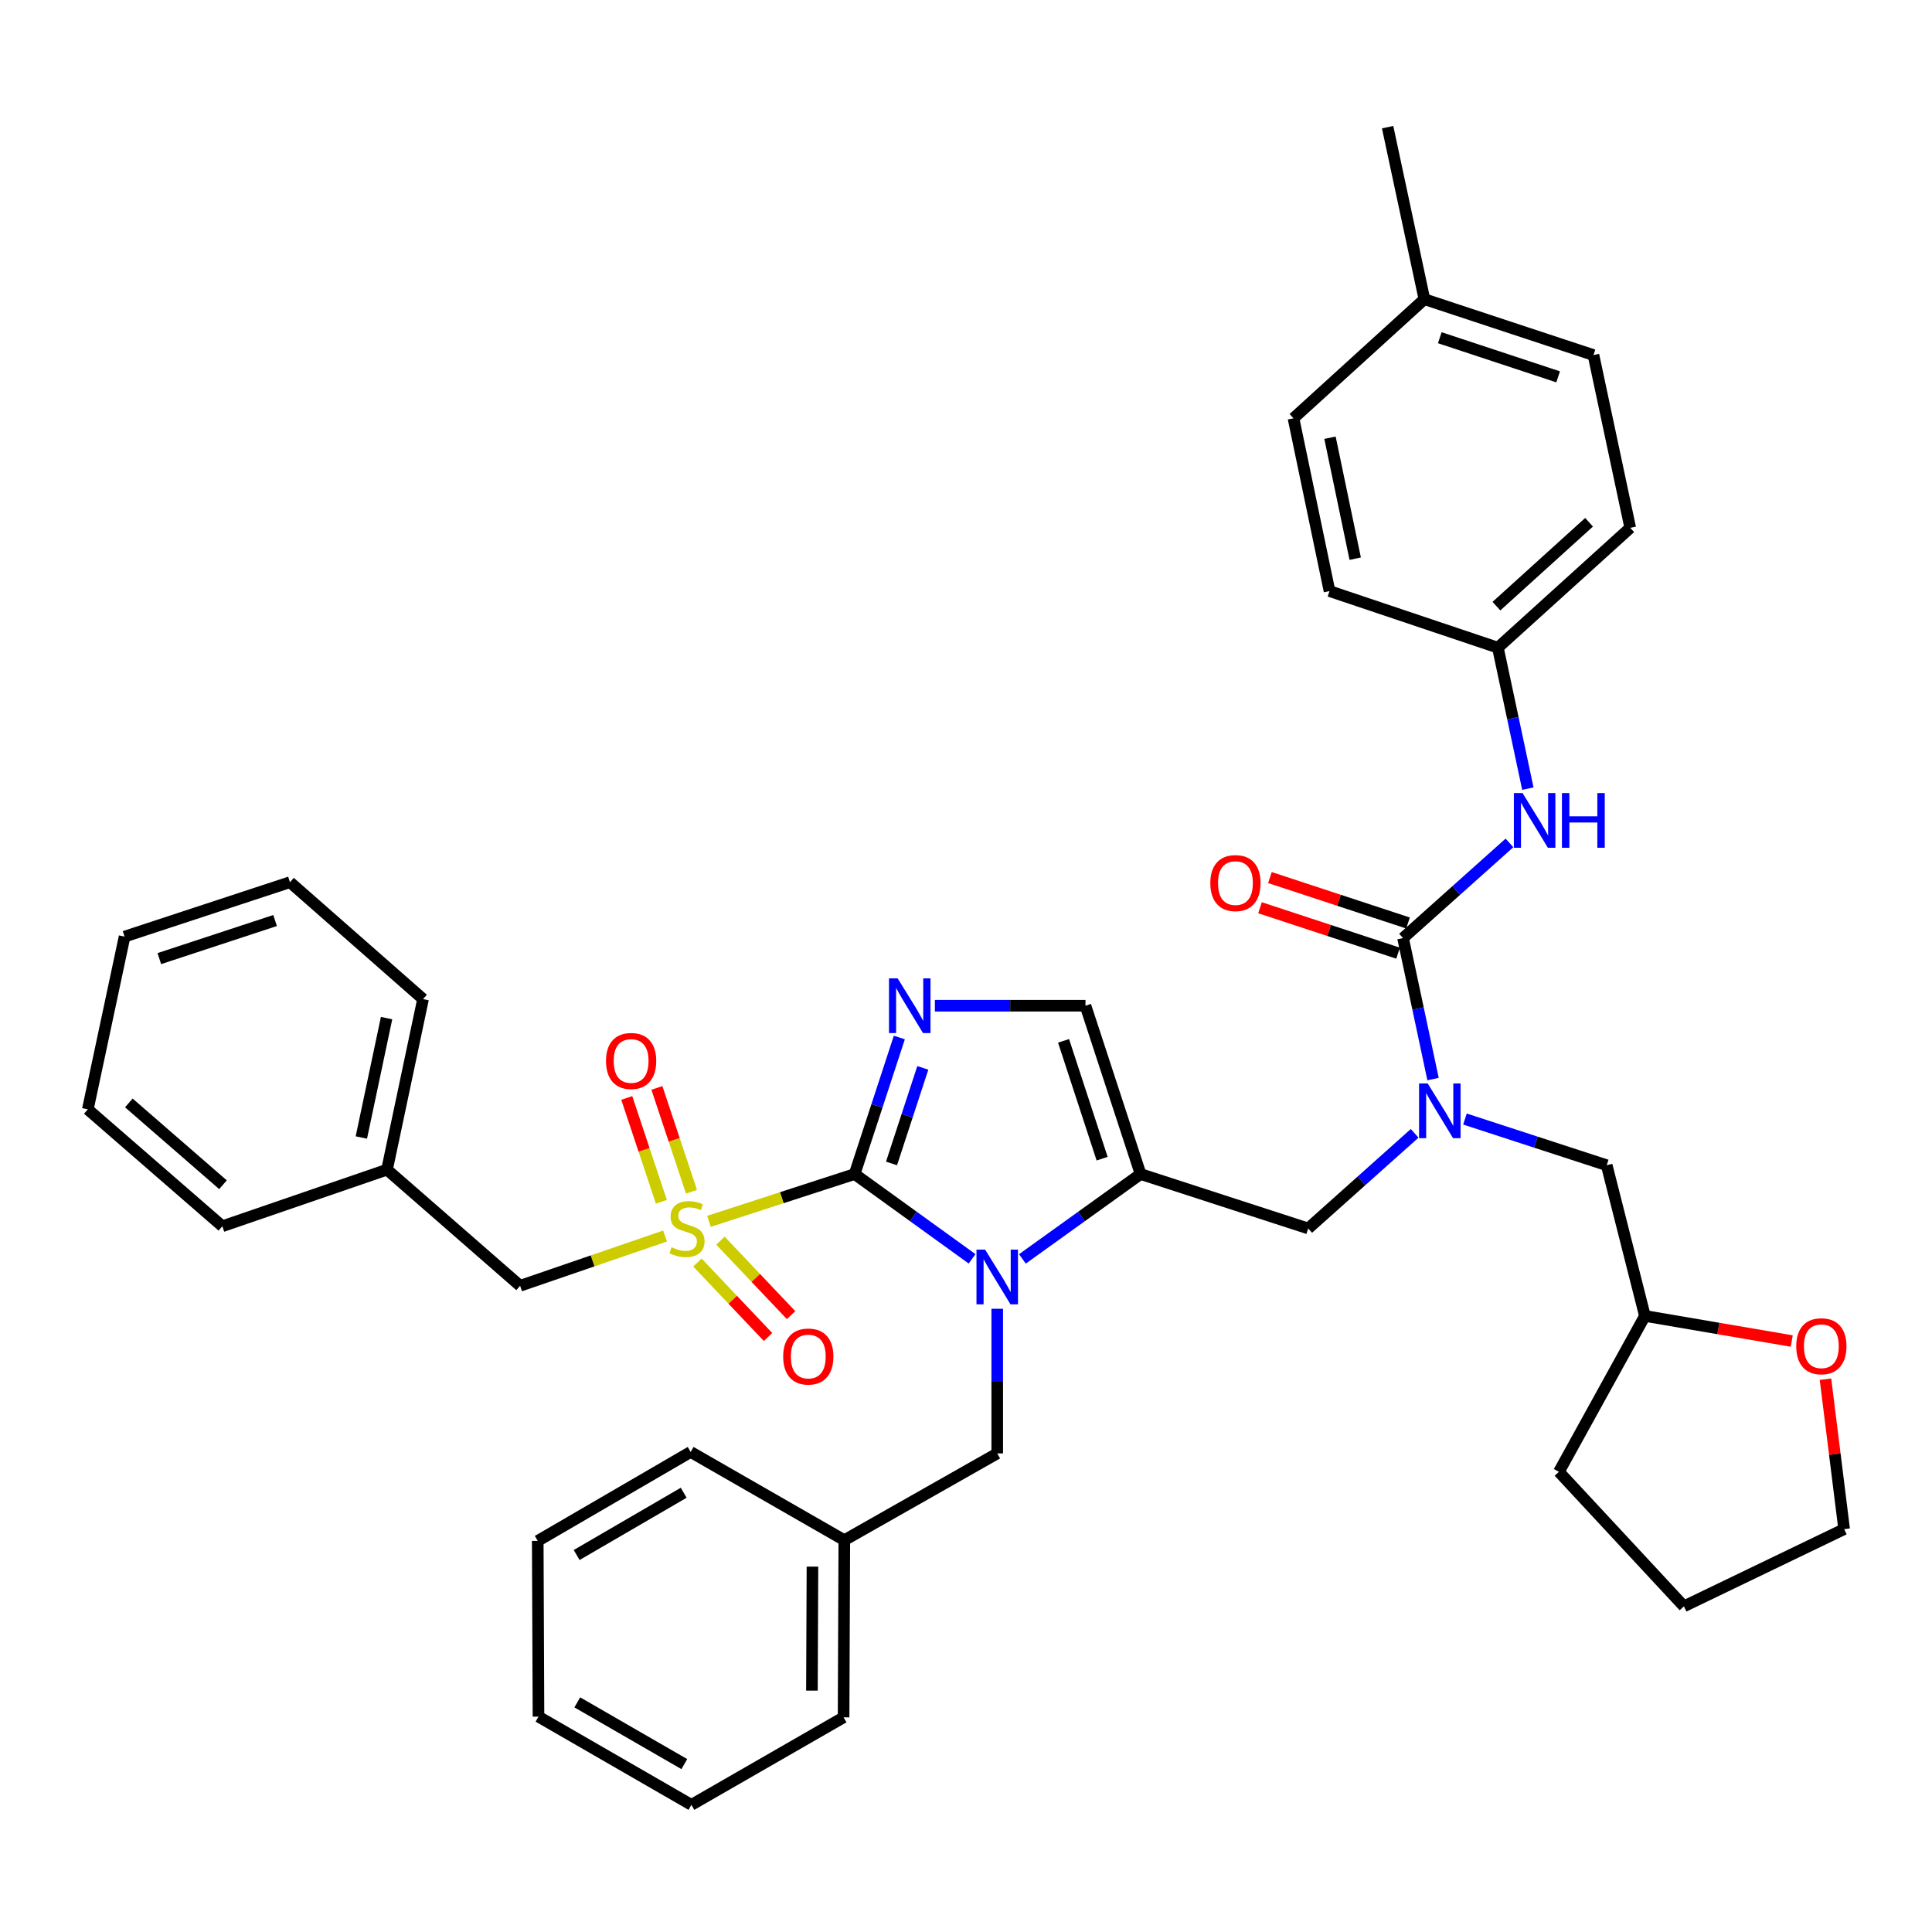 <?xml version='1.0' encoding='iso-8859-1'?>
<svg version='1.1' baseProfile='full'
              xmlns='http://www.w3.org/2000/svg'
                      xmlns:rdkit='http://www.rdkit.org/xml'
                      xmlns:xlink='http://www.w3.org/1999/xlink'
                  xml:space='preserve'
width='1000px' height='1000px' viewBox='0 0 1000 1000'>
<!-- END OF HEADER -->
<rect style='opacity:1.0;fill:#FFFFFF;stroke:none' width='1000' height='1000' x='0' y='0'> </rect>
<path class='bond-0' d='M 442.353,607.686 L 404.652,619.925' style='fill:none;fill-rule:evenodd;stroke:#000000;stroke-width:6px;stroke-linecap:butt;stroke-linejoin:miter;stroke-opacity:1' />
<path class='bond-0' d='M 404.652,619.925 L 366.951,632.164' style='fill:none;fill-rule:evenodd;stroke:#CCCC00;stroke-width:6px;stroke-linecap:butt;stroke-linejoin:miter;stroke-opacity:1' />
<path class='bond-1' d='M 442.353,607.686 L 472.751,629.629' style='fill:none;fill-rule:evenodd;stroke:#000000;stroke-width:6px;stroke-linecap:butt;stroke-linejoin:miter;stroke-opacity:1' />
<path class='bond-1' d='M 472.751,629.629 L 503.149,651.572' style='fill:none;fill-rule:evenodd;stroke:#0000FF;stroke-width:6px;stroke-linecap:butt;stroke-linejoin:miter;stroke-opacity:1' />
<path class='bond-2' d='M 442.353,607.686 L 453.925,572.348' style='fill:none;fill-rule:evenodd;stroke:#000000;stroke-width:6px;stroke-linecap:butt;stroke-linejoin:miter;stroke-opacity:1' />
<path class='bond-2' d='M 453.925,572.348 L 465.497,537.01' style='fill:none;fill-rule:evenodd;stroke:#0000FF;stroke-width:6px;stroke-linecap:butt;stroke-linejoin:miter;stroke-opacity:1' />
<path class='bond-2' d='M 461.448,602.201 L 469.548,577.464' style='fill:none;fill-rule:evenodd;stroke:#000000;stroke-width:6px;stroke-linecap:butt;stroke-linejoin:miter;stroke-opacity:1' />
<path class='bond-2' d='M 469.548,577.464 L 477.648,552.728' style='fill:none;fill-rule:evenodd;stroke:#0000FF;stroke-width:6px;stroke-linecap:butt;stroke-linejoin:miter;stroke-opacity:1' />
<path class='bond-9' d='M 344.227,639.756 L 306.719,652.64' style='fill:none;fill-rule:evenodd;stroke:#CCCC00;stroke-width:6px;stroke-linecap:butt;stroke-linejoin:miter;stroke-opacity:1' />
<path class='bond-9' d='M 306.719,652.64 L 269.211,665.525' style='fill:none;fill-rule:evenodd;stroke:#000000;stroke-width:6px;stroke-linecap:butt;stroke-linejoin:miter;stroke-opacity:1' />
<path class='bond-11' d='M 360.987,653.489 L 379.262,672.761' style='fill:none;fill-rule:evenodd;stroke:#CCCC00;stroke-width:6px;stroke-linecap:butt;stroke-linejoin:miter;stroke-opacity:1' />
<path class='bond-11' d='M 379.262,672.761 L 397.537,692.033' style='fill:none;fill-rule:evenodd;stroke:#FF0000;stroke-width:6px;stroke-linecap:butt;stroke-linejoin:miter;stroke-opacity:1' />
<path class='bond-11' d='M 372.916,642.177 L 391.191,661.449' style='fill:none;fill-rule:evenodd;stroke:#CCCC00;stroke-width:6px;stroke-linecap:butt;stroke-linejoin:miter;stroke-opacity:1' />
<path class='bond-11' d='M 391.191,661.449 L 409.466,680.722' style='fill:none;fill-rule:evenodd;stroke:#FF0000;stroke-width:6px;stroke-linecap:butt;stroke-linejoin:miter;stroke-opacity:1' />
<path class='bond-12' d='M 357.919,616.846 L 348.961,589.971' style='fill:none;fill-rule:evenodd;stroke:#CCCC00;stroke-width:6px;stroke-linecap:butt;stroke-linejoin:miter;stroke-opacity:1' />
<path class='bond-12' d='M 348.961,589.971 L 340.002,563.095' style='fill:none;fill-rule:evenodd;stroke:#FF0000;stroke-width:6px;stroke-linecap:butt;stroke-linejoin:miter;stroke-opacity:1' />
<path class='bond-12' d='M 342.324,622.045 L 333.365,595.169' style='fill:none;fill-rule:evenodd;stroke:#CCCC00;stroke-width:6px;stroke-linecap:butt;stroke-linejoin:miter;stroke-opacity:1' />
<path class='bond-12' d='M 333.365,595.169 L 324.407,568.294' style='fill:none;fill-rule:evenodd;stroke:#FF0000;stroke-width:6px;stroke-linecap:butt;stroke-linejoin:miter;stroke-opacity:1' />
<path class='bond-3' d='M 529.189,651.615 L 559.775,629.651' style='fill:none;fill-rule:evenodd;stroke:#0000FF;stroke-width:6px;stroke-linecap:butt;stroke-linejoin:miter;stroke-opacity:1' />
<path class='bond-3' d='M 559.775,629.651 L 590.361,607.686' style='fill:none;fill-rule:evenodd;stroke:#000000;stroke-width:6px;stroke-linecap:butt;stroke-linejoin:miter;stroke-opacity:1' />
<path class='bond-10' d='M 516.165,677.411 L 516.165,714.849' style='fill:none;fill-rule:evenodd;stroke:#0000FF;stroke-width:6px;stroke-linecap:butt;stroke-linejoin:miter;stroke-opacity:1' />
<path class='bond-10' d='M 516.165,714.849 L 516.165,752.288' style='fill:none;fill-rule:evenodd;stroke:#000000;stroke-width:6px;stroke-linecap:butt;stroke-linejoin:miter;stroke-opacity:1' />
<path class='bond-6' d='M 483.898,520.558 L 522.869,520.558' style='fill:none;fill-rule:evenodd;stroke:#0000FF;stroke-width:6px;stroke-linecap:butt;stroke-linejoin:miter;stroke-opacity:1' />
<path class='bond-6' d='M 522.869,520.558 L 561.839,520.558' style='fill:none;fill-rule:evenodd;stroke:#000000;stroke-width:6px;stroke-linecap:butt;stroke-linejoin:miter;stroke-opacity:1' />
<path class='bond-7' d='M 590.361,607.686 L 677.124,635.852' style='fill:none;fill-rule:evenodd;stroke:#000000;stroke-width:6px;stroke-linecap:butt;stroke-linejoin:miter;stroke-opacity:1' />
<path class='bond-39' d='M 590.361,607.686 L 561.839,520.558' style='fill:none;fill-rule:evenodd;stroke:#000000;stroke-width:6px;stroke-linecap:butt;stroke-linejoin:miter;stroke-opacity:1' />
<path class='bond-39' d='M 570.459,599.732 L 550.494,538.742' style='fill:none;fill-rule:evenodd;stroke:#000000;stroke-width:6px;stroke-linecap:butt;stroke-linejoin:miter;stroke-opacity:1' />
<path class='bond-4' d='M 726.213,485.552 L 733.98,522.039' style='fill:none;fill-rule:evenodd;stroke:#000000;stroke-width:6px;stroke-linecap:butt;stroke-linejoin:miter;stroke-opacity:1' />
<path class='bond-4' d='M 733.98,522.039 L 741.746,558.527' style='fill:none;fill-rule:evenodd;stroke:#0000FF;stroke-width:6px;stroke-linecap:butt;stroke-linejoin:miter;stroke-opacity:1' />
<path class='bond-8' d='M 726.213,485.552 L 753.753,460.922' style='fill:none;fill-rule:evenodd;stroke:#000000;stroke-width:6px;stroke-linecap:butt;stroke-linejoin:miter;stroke-opacity:1' />
<path class='bond-8' d='M 753.753,460.922 L 781.293,436.292' style='fill:none;fill-rule:evenodd;stroke:#0000FF;stroke-width:6px;stroke-linecap:butt;stroke-linejoin:miter;stroke-opacity:1' />
<path class='bond-13' d='M 728.783,477.744 L 693.048,465.984' style='fill:none;fill-rule:evenodd;stroke:#000000;stroke-width:6px;stroke-linecap:butt;stroke-linejoin:miter;stroke-opacity:1' />
<path class='bond-13' d='M 693.048,465.984 L 657.312,454.224' style='fill:none;fill-rule:evenodd;stroke:#FF0000;stroke-width:6px;stroke-linecap:butt;stroke-linejoin:miter;stroke-opacity:1' />
<path class='bond-13' d='M 723.644,493.359 L 687.909,481.599' style='fill:none;fill-rule:evenodd;stroke:#000000;stroke-width:6px;stroke-linecap:butt;stroke-linejoin:miter;stroke-opacity:1' />
<path class='bond-13' d='M 687.909,481.599 L 652.174,469.839' style='fill:none;fill-rule:evenodd;stroke:#FF0000;stroke-width:6px;stroke-linecap:butt;stroke-linejoin:miter;stroke-opacity:1' />
<path class='bond-5' d='M 732.222,586.612 L 704.673,611.232' style='fill:none;fill-rule:evenodd;stroke:#0000FF;stroke-width:6px;stroke-linecap:butt;stroke-linejoin:miter;stroke-opacity:1' />
<path class='bond-5' d='M 704.673,611.232 L 677.124,635.852' style='fill:none;fill-rule:evenodd;stroke:#000000;stroke-width:6px;stroke-linecap:butt;stroke-linejoin:miter;stroke-opacity:1' />
<path class='bond-14' d='M 758.258,579.212 L 794.942,591.166' style='fill:none;fill-rule:evenodd;stroke:#0000FF;stroke-width:6px;stroke-linecap:butt;stroke-linejoin:miter;stroke-opacity:1' />
<path class='bond-14' d='M 794.942,591.166 L 831.626,603.12' style='fill:none;fill-rule:evenodd;stroke:#000000;stroke-width:6px;stroke-linecap:butt;stroke-linejoin:miter;stroke-opacity:1' />
<path class='bond-16' d='M 790.82,408.199 L 783.061,371.716' style='fill:none;fill-rule:evenodd;stroke:#0000FF;stroke-width:6px;stroke-linecap:butt;stroke-linejoin:miter;stroke-opacity:1' />
<path class='bond-16' d='M 783.061,371.716 L 775.303,335.233' style='fill:none;fill-rule:evenodd;stroke:#000000;stroke-width:6px;stroke-linecap:butt;stroke-linejoin:miter;stroke-opacity:1' />
<path class='bond-18' d='M 269.211,665.525 L 200.321,605.412' style='fill:none;fill-rule:evenodd;stroke:#000000;stroke-width:6px;stroke-linecap:butt;stroke-linejoin:miter;stroke-opacity:1' />
<path class='bond-19' d='M 516.165,752.288 L 437.019,797.194' style='fill:none;fill-rule:evenodd;stroke:#000000;stroke-width:6px;stroke-linecap:butt;stroke-linejoin:miter;stroke-opacity:1' />
<path class='bond-17' d='M 831.626,603.12 L 851.407,681.124' style='fill:none;fill-rule:evenodd;stroke:#000000;stroke-width:6px;stroke-linecap:butt;stroke-linejoin:miter;stroke-opacity:1' />
<path class='bond-15' d='M 927.411,694.114 L 889.409,687.619' style='fill:none;fill-rule:evenodd;stroke:#FF0000;stroke-width:6px;stroke-linecap:butt;stroke-linejoin:miter;stroke-opacity:1' />
<path class='bond-15' d='M 889.409,687.619 L 851.407,681.124' style='fill:none;fill-rule:evenodd;stroke:#000000;stroke-width:6px;stroke-linecap:butt;stroke-linejoin:miter;stroke-opacity:1' />
<path class='bond-25' d='M 944.863,713.879 L 949.695,752.678' style='fill:none;fill-rule:evenodd;stroke:#FF0000;stroke-width:6px;stroke-linecap:butt;stroke-linejoin:miter;stroke-opacity:1' />
<path class='bond-25' d='M 949.695,752.678 L 954.527,791.477' style='fill:none;fill-rule:evenodd;stroke:#000000;stroke-width:6px;stroke-linecap:butt;stroke-linejoin:miter;stroke-opacity:1' />
<path class='bond-21' d='M 775.303,335.233 L 688.156,305.944' style='fill:none;fill-rule:evenodd;stroke:#000000;stroke-width:6px;stroke-linecap:butt;stroke-linejoin:miter;stroke-opacity:1' />
<path class='bond-22' d='M 775.303,335.233 L 843.809,273.202' style='fill:none;fill-rule:evenodd;stroke:#000000;stroke-width:6px;stroke-linecap:butt;stroke-linejoin:miter;stroke-opacity:1' />
<path class='bond-22' d='M 774.545,313.742 L 822.499,270.321' style='fill:none;fill-rule:evenodd;stroke:#000000;stroke-width:6px;stroke-linecap:butt;stroke-linejoin:miter;stroke-opacity:1' />
<path class='bond-31' d='M 851.407,681.124 L 806.894,761.804' style='fill:none;fill-rule:evenodd;stroke:#000000;stroke-width:6px;stroke-linecap:butt;stroke-linejoin:miter;stroke-opacity:1' />
<path class='bond-28' d='M 200.321,605.412 L 218.971,517.133' style='fill:none;fill-rule:evenodd;stroke:#000000;stroke-width:6px;stroke-linecap:butt;stroke-linejoin:miter;stroke-opacity:1' />
<path class='bond-28' d='M 187.035,588.772 L 200.089,526.977' style='fill:none;fill-rule:evenodd;stroke:#000000;stroke-width:6px;stroke-linecap:butt;stroke-linejoin:miter;stroke-opacity:1' />
<path class='bond-29' d='M 200.321,605.412 L 115.084,634.701' style='fill:none;fill-rule:evenodd;stroke:#000000;stroke-width:6px;stroke-linecap:butt;stroke-linejoin:miter;stroke-opacity:1' />
<path class='bond-27' d='M 437.019,797.194 L 436.636,888.889' style='fill:none;fill-rule:evenodd;stroke:#000000;stroke-width:6px;stroke-linecap:butt;stroke-linejoin:miter;stroke-opacity:1' />
<path class='bond-27' d='M 420.523,810.88 L 420.254,875.066' style='fill:none;fill-rule:evenodd;stroke:#000000;stroke-width:6px;stroke-linecap:butt;stroke-linejoin:miter;stroke-opacity:1' />
<path class='bond-30' d='M 437.019,797.194 L 357.481,751.53' style='fill:none;fill-rule:evenodd;stroke:#000000;stroke-width:6px;stroke-linecap:butt;stroke-linejoin:miter;stroke-opacity:1' />
<path class='bond-20' d='M 737.264,154.858 L 824.776,183.782' style='fill:none;fill-rule:evenodd;stroke:#000000;stroke-width:6px;stroke-linecap:butt;stroke-linejoin:miter;stroke-opacity:1' />
<path class='bond-20' d='M 745.232,174.805 L 806.49,195.052' style='fill:none;fill-rule:evenodd;stroke:#000000;stroke-width:6px;stroke-linecap:butt;stroke-linejoin:miter;stroke-opacity:1' />
<path class='bond-26' d='M 737.264,154.858 L 718.231,65.812' style='fill:none;fill-rule:evenodd;stroke:#000000;stroke-width:6px;stroke-linecap:butt;stroke-linejoin:miter;stroke-opacity:1' />
<path class='bond-43' d='M 737.264,154.858 L 669.507,216.505' style='fill:none;fill-rule:evenodd;stroke:#000000;stroke-width:6px;stroke-linecap:butt;stroke-linejoin:miter;stroke-opacity:1' />
<path class='bond-24' d='M 688.156,305.944 L 669.507,216.505' style='fill:none;fill-rule:evenodd;stroke:#000000;stroke-width:6px;stroke-linecap:butt;stroke-linejoin:miter;stroke-opacity:1' />
<path class='bond-24' d='M 701.452,289.172 L 688.398,226.565' style='fill:none;fill-rule:evenodd;stroke:#000000;stroke-width:6px;stroke-linecap:butt;stroke-linejoin:miter;stroke-opacity:1' />
<path class='bond-23' d='M 843.809,273.202 L 824.776,183.782' style='fill:none;fill-rule:evenodd;stroke:#000000;stroke-width:6px;stroke-linecap:butt;stroke-linejoin:miter;stroke-opacity:1' />
<path class='bond-42' d='M 954.527,791.477 L 871.591,831.434' style='fill:none;fill-rule:evenodd;stroke:#000000;stroke-width:6px;stroke-linecap:butt;stroke-linejoin:miter;stroke-opacity:1' />
<path class='bond-33' d='M 436.636,888.889 L 357.864,934.188' style='fill:none;fill-rule:evenodd;stroke:#000000;stroke-width:6px;stroke-linecap:butt;stroke-linejoin:miter;stroke-opacity:1' />
<path class='bond-36' d='M 218.971,517.133 L 150.09,456.619' style='fill:none;fill-rule:evenodd;stroke:#000000;stroke-width:6px;stroke-linecap:butt;stroke-linejoin:miter;stroke-opacity:1' />
<path class='bond-35' d='M 115.084,634.701 L 45.455,574.205' style='fill:none;fill-rule:evenodd;stroke:#000000;stroke-width:6px;stroke-linecap:butt;stroke-linejoin:miter;stroke-opacity:1' />
<path class='bond-35' d='M 115.421,613.217 L 66.681,570.87' style='fill:none;fill-rule:evenodd;stroke:#000000;stroke-width:6px;stroke-linecap:butt;stroke-linejoin:miter;stroke-opacity:1' />
<path class='bond-34' d='M 357.481,751.53 L 278.335,797.569' style='fill:none;fill-rule:evenodd;stroke:#000000;stroke-width:6px;stroke-linecap:butt;stroke-linejoin:miter;stroke-opacity:1' />
<path class='bond-34' d='M 353.875,772.646 L 298.473,804.873' style='fill:none;fill-rule:evenodd;stroke:#000000;stroke-width:6px;stroke-linecap:butt;stroke-linejoin:miter;stroke-opacity:1' />
<path class='bond-32' d='M 806.894,761.804 L 871.591,831.434' style='fill:none;fill-rule:evenodd;stroke:#000000;stroke-width:6px;stroke-linecap:butt;stroke-linejoin:miter;stroke-opacity:1' />
<path class='bond-37' d='M 357.864,934.188 L 278.718,888.533' style='fill:none;fill-rule:evenodd;stroke:#000000;stroke-width:6px;stroke-linecap:butt;stroke-linejoin:miter;stroke-opacity:1' />
<path class='bond-37' d='M 354.207,913.1 L 298.805,881.141' style='fill:none;fill-rule:evenodd;stroke:#000000;stroke-width:6px;stroke-linecap:butt;stroke-linejoin:miter;stroke-opacity:1' />
<path class='bond-40' d='M 278.335,797.569 L 278.718,888.533' style='fill:none;fill-rule:evenodd;stroke:#000000;stroke-width:6px;stroke-linecap:butt;stroke-linejoin:miter;stroke-opacity:1' />
<path class='bond-41' d='M 45.455,574.205 L 64.488,484.785' style='fill:none;fill-rule:evenodd;stroke:#000000;stroke-width:6px;stroke-linecap:butt;stroke-linejoin:miter;stroke-opacity:1' />
<path class='bond-38' d='M 150.09,456.619 L 64.488,484.785' style='fill:none;fill-rule:evenodd;stroke:#000000;stroke-width:6px;stroke-linecap:butt;stroke-linejoin:miter;stroke-opacity:1' />
<path class='bond-38' d='M 142.388,476.459 L 82.466,496.175' style='fill:none;fill-rule:evenodd;stroke:#000000;stroke-width:6px;stroke-linecap:butt;stroke-linejoin:miter;stroke-opacity:1' />
<path  class='atom-1' d='M 347.59 645.572
Q 347.91 645.692, 349.23 646.252
Q 350.55 646.812, 351.99 647.172
Q 353.47 647.492, 354.91 647.492
Q 357.59 647.492, 359.15 646.212
Q 360.71 644.892, 360.71 642.612
Q 360.71 641.052, 359.91 640.092
Q 359.15 639.132, 357.95 638.612
Q 356.75 638.092, 354.75 637.492
Q 352.23 636.732, 350.71 636.012
Q 349.23 635.292, 348.15 633.772
Q 347.11 632.252, 347.11 629.692
Q 347.11 626.132, 349.51 623.932
Q 351.95 621.732, 356.75 621.732
Q 360.03 621.732, 363.75 623.292
L 362.83 626.372
Q 359.43 624.972, 356.87 624.972
Q 354.11 624.972, 352.59 626.132
Q 351.07 627.252, 351.11 629.212
Q 351.11 630.732, 351.87 631.652
Q 352.67 632.572, 353.79 633.092
Q 354.95 633.612, 356.87 634.212
Q 359.43 635.012, 360.95 635.812
Q 362.47 636.612, 363.55 638.252
Q 364.67 639.852, 364.67 642.612
Q 364.67 646.532, 362.03 648.652
Q 359.43 650.732, 355.07 650.732
Q 352.55 650.732, 350.63 650.172
Q 348.75 649.652, 346.51 648.732
L 347.59 645.572
' fill='#CCCC00'/>
<path  class='atom-2' d='M 509.905 646.808
L 519.185 661.808
Q 520.105 663.288, 521.585 665.968
Q 523.065 668.648, 523.145 668.808
L 523.145 646.808
L 526.905 646.808
L 526.905 675.128
L 523.025 675.128
L 513.065 658.728
Q 511.905 656.808, 510.665 654.608
Q 509.465 652.408, 509.105 651.728
L 509.105 675.128
L 505.425 675.128
L 505.425 646.808
L 509.905 646.808
' fill='#0000FF'/>
<path  class='atom-3' d='M 464.624 506.398
L 473.904 521.398
Q 474.824 522.878, 476.304 525.558
Q 477.784 528.238, 477.864 528.398
L 477.864 506.398
L 481.624 506.398
L 481.624 534.718
L 477.744 534.718
L 467.784 518.318
Q 466.624 516.398, 465.384 514.198
Q 464.184 511.998, 463.824 511.318
L 463.824 534.718
L 460.144 534.718
L 460.144 506.398
L 464.624 506.398
' fill='#0000FF'/>
<path  class='atom-6' d='M 738.986 560.812
L 748.266 575.812
Q 749.186 577.292, 750.666 579.972
Q 752.146 582.652, 752.226 582.812
L 752.226 560.812
L 755.986 560.812
L 755.986 589.132
L 752.106 589.132
L 742.146 572.732
Q 740.986 570.812, 739.746 568.612
Q 738.546 566.412, 738.186 565.732
L 738.186 589.132
L 734.506 589.132
L 734.506 560.812
L 738.986 560.812
' fill='#0000FF'/>
<path  class='atom-9' d='M 788.058 410.484
L 797.338 425.484
Q 798.258 426.964, 799.738 429.644
Q 801.218 432.324, 801.298 432.484
L 801.298 410.484
L 805.058 410.484
L 805.058 438.804
L 801.178 438.804
L 791.218 422.404
Q 790.058 420.484, 788.818 418.284
Q 787.618 416.084, 787.258 415.404
L 787.258 438.804
L 783.578 438.804
L 783.578 410.484
L 788.058 410.484
' fill='#0000FF'/>
<path  class='atom-9' d='M 808.458 410.484
L 812.298 410.484
L 812.298 422.524
L 826.778 422.524
L 826.778 410.484
L 830.618 410.484
L 830.618 438.804
L 826.778 438.804
L 826.778 425.724
L 812.298 425.724
L 812.298 438.804
L 808.458 438.804
L 808.458 410.484
' fill='#0000FF'/>
<path  class='atom-12' d='M 405.37 702.137
Q 405.37 695.337, 408.73 691.537
Q 412.09 687.737, 418.37 687.737
Q 424.65 687.737, 428.01 691.537
Q 431.37 695.337, 431.37 702.137
Q 431.37 709.017, 427.97 712.937
Q 424.57 716.817, 418.37 716.817
Q 412.13 716.817, 408.73 712.937
Q 405.37 709.057, 405.37 702.137
M 418.37 713.617
Q 422.69 713.617, 425.01 710.737
Q 427.37 707.817, 427.37 702.137
Q 427.37 696.577, 425.01 693.777
Q 422.69 690.937, 418.37 690.937
Q 414.05 690.937, 411.69 693.737
Q 409.37 696.537, 409.37 702.137
Q 409.37 707.857, 411.69 710.737
Q 414.05 713.617, 418.37 713.617
' fill='#FF0000'/>
<path  class='atom-13' d='M 313.666 549.16
Q 313.666 542.36, 317.026 538.56
Q 320.386 534.76, 326.666 534.76
Q 332.946 534.76, 336.306 538.56
Q 339.666 542.36, 339.666 549.16
Q 339.666 556.04, 336.266 559.96
Q 332.866 563.84, 326.666 563.84
Q 320.426 563.84, 317.026 559.96
Q 313.666 556.08, 313.666 549.16
M 326.666 560.64
Q 330.986 560.64, 333.306 557.76
Q 335.666 554.84, 335.666 549.16
Q 335.666 543.6, 333.306 540.8
Q 330.986 537.96, 326.666 537.96
Q 322.346 537.96, 319.986 540.76
Q 317.666 543.56, 317.666 549.16
Q 317.666 554.88, 319.986 557.76
Q 322.346 560.64, 326.666 560.64
' fill='#FF0000'/>
<path  class='atom-14' d='M 626.46 457.082
Q 626.46 450.282, 629.82 446.482
Q 633.18 442.682, 639.46 442.682
Q 645.74 442.682, 649.1 446.482
Q 652.46 450.282, 652.46 457.082
Q 652.46 463.962, 649.06 467.882
Q 645.66 471.762, 639.46 471.762
Q 633.22 471.762, 629.82 467.882
Q 626.46 464.002, 626.46 457.082
M 639.46 468.562
Q 643.78 468.562, 646.1 465.682
Q 648.46 462.762, 648.46 457.082
Q 648.46 451.522, 646.1 448.722
Q 643.78 445.882, 639.46 445.882
Q 635.14 445.882, 632.78 448.682
Q 630.46 451.482, 630.46 457.082
Q 630.46 462.802, 632.78 465.682
Q 635.14 468.562, 639.46 468.562
' fill='#FF0000'/>
<path  class='atom-16' d='M 929.728 696.812
Q 929.728 690.012, 933.088 686.212
Q 936.448 682.412, 942.728 682.412
Q 949.008 682.412, 952.368 686.212
Q 955.728 690.012, 955.728 696.812
Q 955.728 703.692, 952.328 707.612
Q 948.928 711.492, 942.728 711.492
Q 936.488 711.492, 933.088 707.612
Q 929.728 703.732, 929.728 696.812
M 942.728 708.292
Q 947.048 708.292, 949.368 705.412
Q 951.728 702.492, 951.728 696.812
Q 951.728 691.252, 949.368 688.452
Q 947.048 685.612, 942.728 685.612
Q 938.408 685.612, 936.048 688.412
Q 933.728 691.212, 933.728 696.812
Q 933.728 702.532, 936.048 705.412
Q 938.408 708.292, 942.728 708.292
' fill='#FF0000'/>
</svg>
